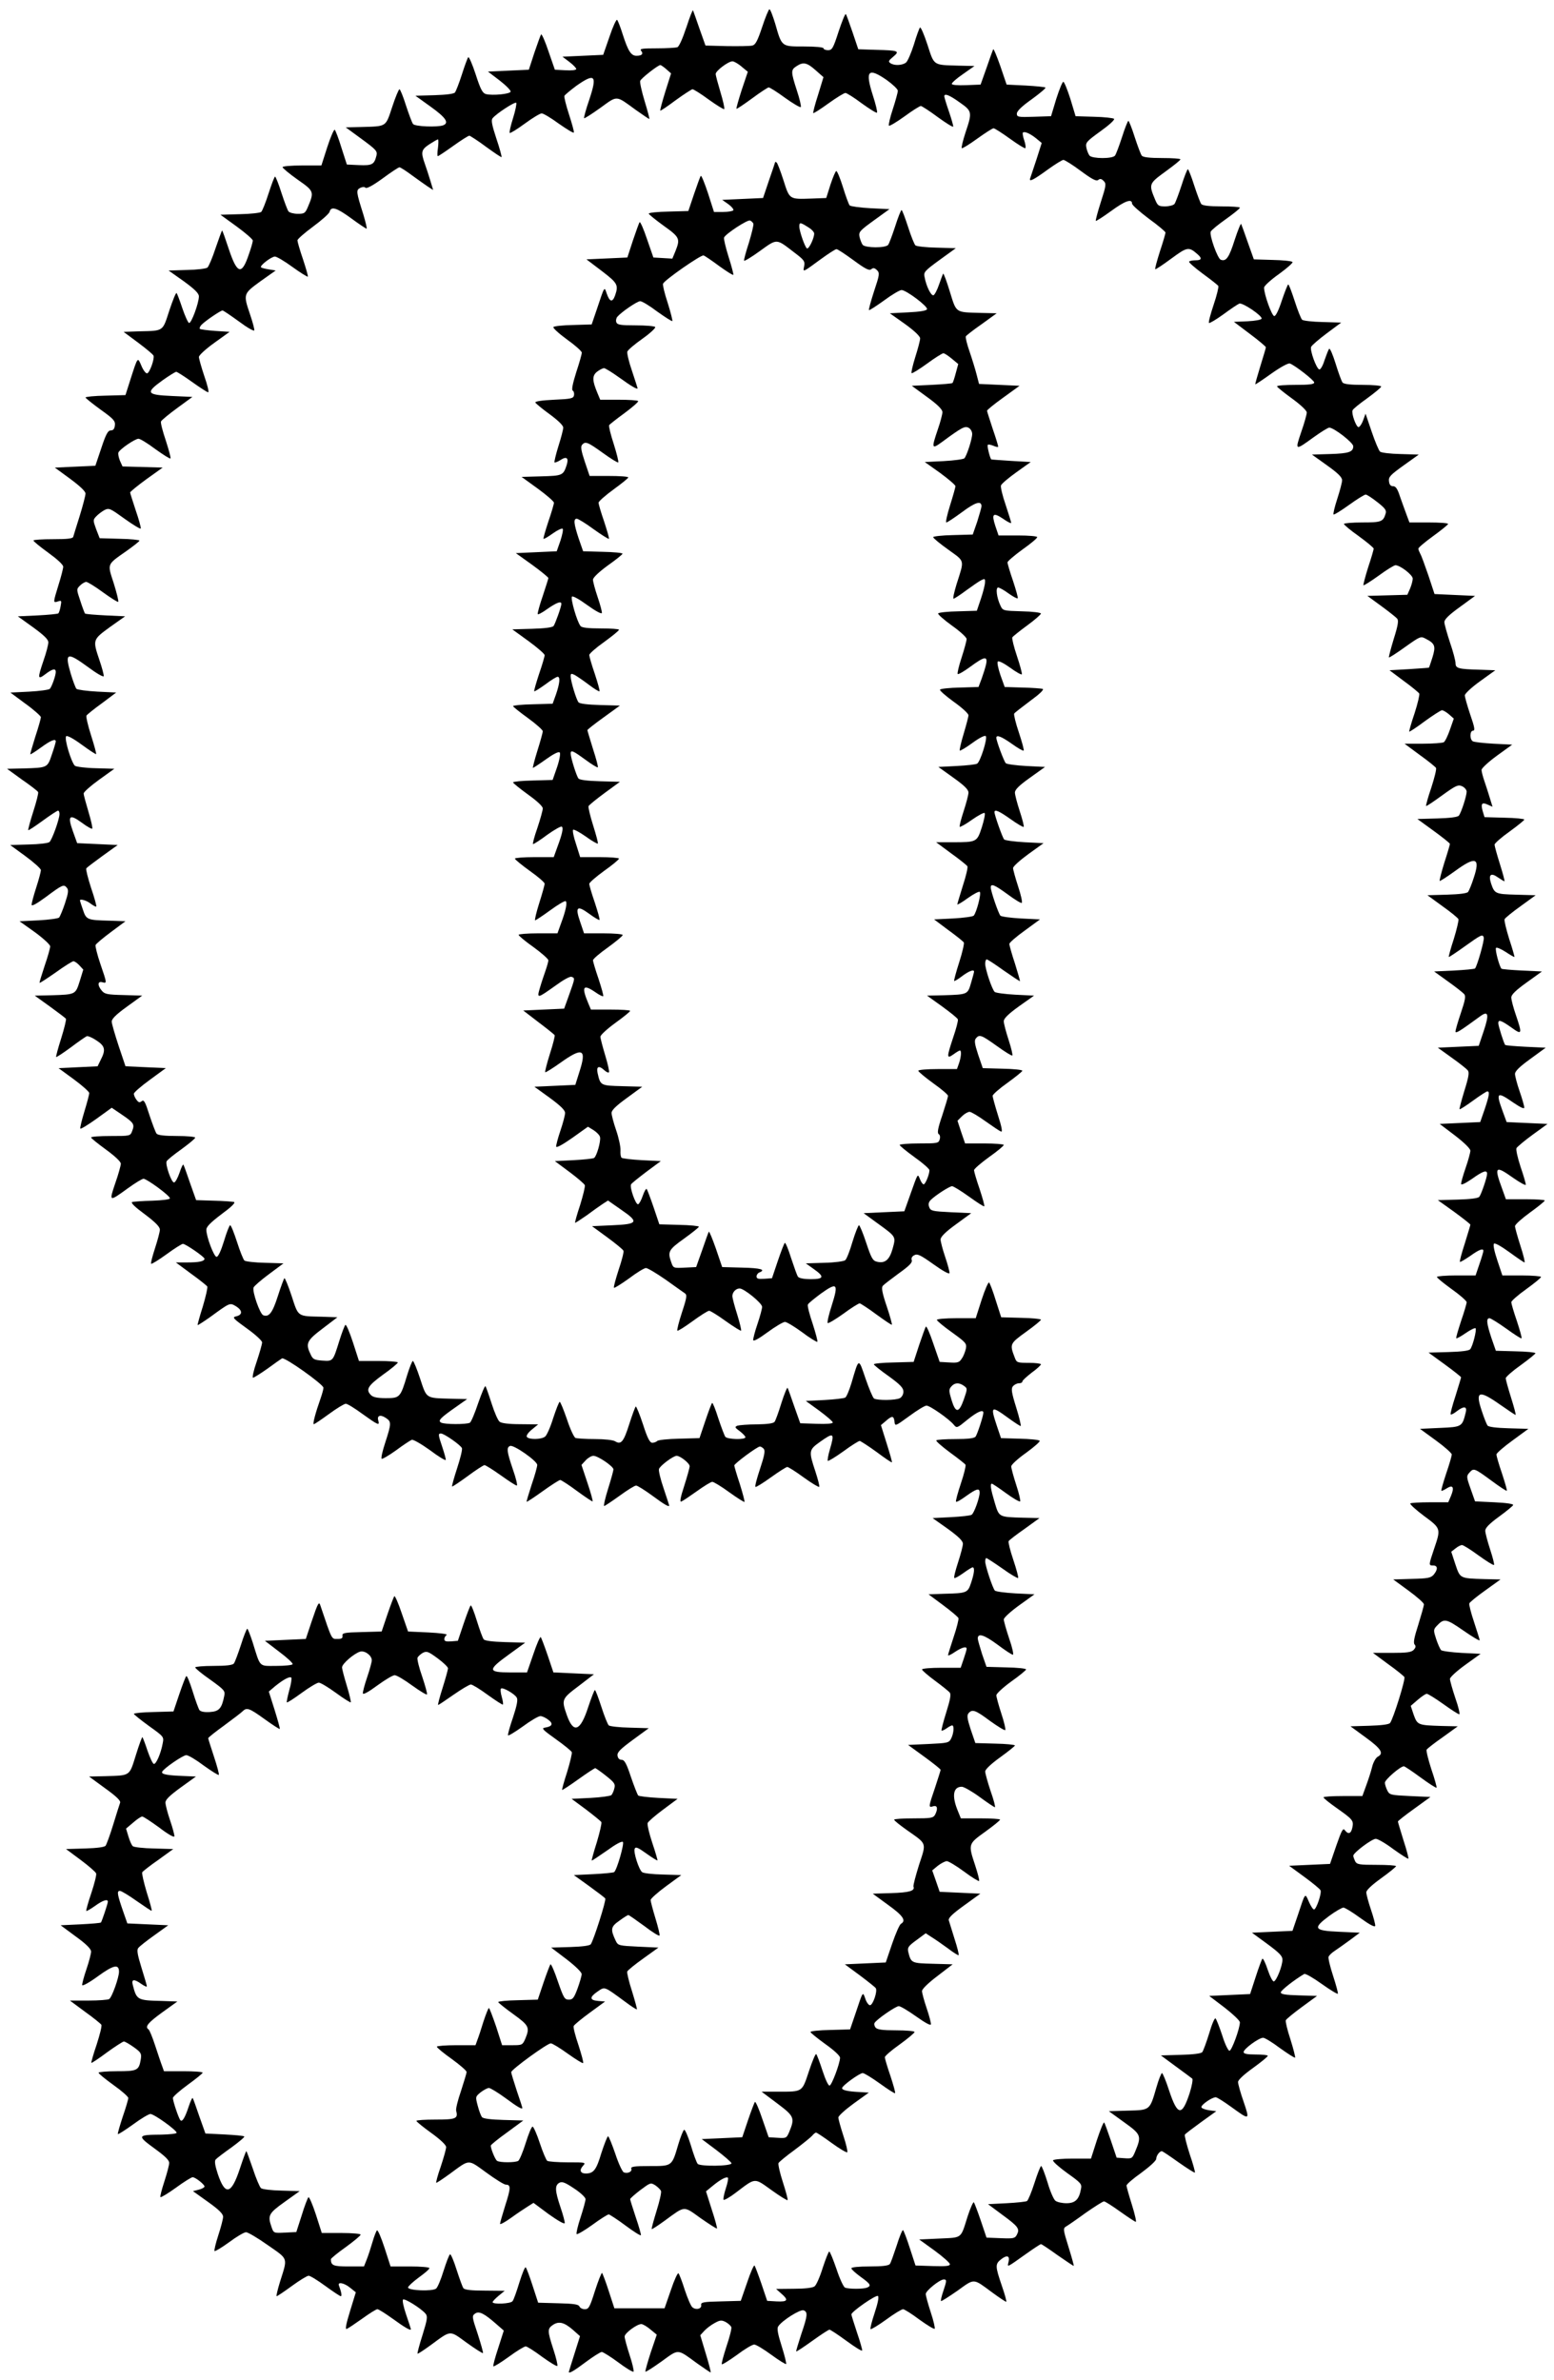 <?xml version="1.0" standalone="no"?>
<!DOCTYPE svg PUBLIC "-//W3C//DTD SVG 20010904//EN"
 "http://www.w3.org/TR/2001/REC-SVG-20010904/DTD/svg10.dtd">
<svg version="1.0" xmlns="http://www.w3.org/2000/svg"
 width="836pt" height="1280pt" viewBox="0 0 836 1280"
 preserveAspectRatio="xMidYMid meet">
<g transform="translate(0,1280) scale(0.1,-0.1)"
fill="#000000" stroke="none">
<path d="M3692 12652 c-19 -58 -39 -103 -48 -106 -9 -3 -59 -6 -111 -6 -79 0
-93 -2 -84 -13 14 -17 4 -27 -25 -27 -29 0 -45 25 -74 115 -12 39 -26 74 -30
78 -4 5 -23 -36 -41 -90 l-34 -98 -109 -5 -110 -5 37 -28 c20 -15 37 -33 37
-38 0 -6 -24 -9 -57 -7 l-58 3 -34 98 c-18 54 -36 95 -40 92 -3 -4 -19 -48
-36 -98 l-30 -92 -110 -5 -110 -5 63 -48 c35 -27 61 -54 59 -60 -4 -13 -97
-22 -133 -13 -18 5 -29 25 -55 106 -18 55 -36 96 -40 92 -4 -4 -19 -45 -34
-92 -15 -47 -32 -90 -37 -97 -6 -8 -47 -13 -111 -15 l-102 -3 82 -59 c81 -58
101 -87 67 -100 -30 -11 -151 -7 -162 7 -5 6 -22 51 -38 100 -15 48 -31 87
-35 87 -4 0 -22 -43 -39 -95 -36 -109 -29 -104 -162 -108 l-88 -2 86 -63 c79
-58 85 -65 79 -90 -12 -47 -23 -53 -94 -50 l-65 3 -29 90 c-15 50 -32 93 -36
97 -4 4 -22 -37 -40 -92 l-32 -100 -105 0 c-57 0 -104 -4 -104 -9 0 -5 36 -35
81 -67 89 -62 90 -65 55 -148 -14 -33 -19 -36 -54 -36 -22 0 -44 6 -50 13 -5
6 -22 51 -38 100 -15 48 -31 87 -34 87 -4 0 -19 -41 -35 -90 -16 -50 -34 -95
-40 -100 -6 -5 -58 -11 -115 -12 l-104 -3 87 -63 c48 -35 87 -69 87 -76 0 -7
-9 -40 -21 -73 -38 -115 -63 -108 -108 27 -18 55 -34 100 -36 100 -2 0 -17
-42 -35 -94 -17 -52 -37 -99 -44 -105 -7 -6 -56 -12 -110 -13 l-99 -3 82 -58
c59 -43 81 -65 81 -81 0 -36 -41 -147 -53 -143 -6 2 -22 38 -36 79 -14 42 -28
79 -31 82 -4 3 -21 -40 -39 -94 -37 -114 -29 -109 -161 -112 l-85 -3 78 -58
c43 -32 80 -63 83 -70 6 -17 -20 -90 -34 -95 -7 -2 -21 16 -31 40 -21 49 -19
52 -59 -72 l-27 -85 -107 -3 c-60 -1 -108 -6 -108 -10 1 -4 37 -33 81 -65 70
-50 80 -61 77 -85 -2 -19 -9 -27 -22 -27 -15 0 -26 -19 -51 -95 l-32 -95 -109
-5 -109 -5 82 -60 c53 -39 82 -67 83 -79 0 -11 -14 -65 -31 -120 -18 -56 -33
-107 -35 -113 -2 -10 -33 -13 -109 -13 -58 0 -105 -3 -105 -7 0 -5 36 -34 80
-66 47 -34 80 -64 80 -75 0 -9 -11 -53 -25 -97 -30 -98 -30 -98 -4 -90 20 7
21 5 15 -26 -3 -18 -9 -35 -12 -38 -3 -3 -53 -8 -112 -11 l-106 -5 82 -59 c59
-43 82 -65 82 -81 0 -12 -11 -55 -25 -95 -34 -100 -33 -108 9 -76 38 29 56 33
56 12 0 -19 -21 -79 -32 -91 -5 -5 -55 -12 -111 -15 l-101 -5 81 -60 c46 -33
82 -66 83 -72 0 -7 -13 -54 -30 -105 -16 -51 -28 -93 -27 -95 2 -1 28 15 58
37 52 38 79 49 79 32 0 -4 -9 -36 -21 -70 -24 -72 -23 -71 -153 -75 l-88 -2
80 -58 c45 -31 84 -61 87 -67 3 -5 -9 -52 -26 -105 -17 -53 -29 -98 -27 -100
2 -2 37 21 78 51 41 30 78 54 82 54 5 0 8 -8 8 -18 0 -28 -40 -139 -54 -151
-7 -6 -57 -12 -112 -13 l-99 -3 82 -60 c45 -33 83 -67 83 -75 0 -8 -11 -50
-25 -93 -14 -43 -25 -85 -25 -93 0 -10 27 5 76 41 90 67 97 70 113 51 11 -12
9 -28 -9 -83 -12 -37 -27 -72 -32 -78 -5 -5 -55 -12 -111 -15 l-102 -5 83 -59
c45 -33 82 -67 82 -76 0 -9 -13 -56 -30 -105 -16 -49 -29 -90 -27 -91 2 -2 41
24 87 56 46 33 89 60 95 60 6 0 21 -10 32 -22 l21 -23 -19 -62 c-23 -72 -21
-72 -153 -76 l-89 -2 82 -59 c44 -32 83 -61 86 -66 2 -4 -9 -51 -26 -105 -17
-53 -29 -99 -27 -100 2 -2 37 21 78 51 41 31 80 58 87 61 6 2 30 -8 52 -23 46
-30 51 -50 23 -104 l-17 -35 -105 -5 -105 -5 82 -60 c45 -33 83 -67 83 -74 0
-8 -12 -53 -26 -99 -14 -46 -24 -87 -22 -92 2 -4 40 19 86 52 l83 60 56 -38
c63 -43 68 -51 54 -87 -10 -27 -11 -27 -116 -27 -58 0 -105 -3 -105 -8 0 -4
36 -33 80 -65 48 -35 80 -65 80 -76 0 -9 -13 -57 -30 -105 -34 -101 -34 -101
68 -27 39 28 76 51 84 51 18 0 142 -91 142 -105 1 -6 -39 -11 -94 -13 -52 -1
-101 -5 -109 -7 -9 -4 16 -28 68 -66 57 -43 81 -67 81 -83 0 -11 -12 -56 -26
-99 -14 -43 -24 -81 -21 -84 3 -3 40 20 83 51 42 31 82 56 88 56 14 0 116 -70
116 -80 0 -14 -30 -20 -93 -20 l-61 0 81 -60 c45 -32 84 -64 88 -69 3 -6 -8
-54 -24 -108 -17 -53 -29 -98 -28 -100 2 -1 30 17 63 40 114 83 109 81 144 61
35 -22 36 -46 0 -54 -22 -5 -17 -11 58 -65 45 -32 82 -66 82 -75 0 -9 -13 -55
-29 -103 -17 -48 -25 -87 -20 -87 5 0 40 22 77 48 37 27 72 52 79 56 15 8 223
-140 223 -158 0 -8 -7 -33 -15 -56 -28 -79 -44 -140 -37 -140 4 0 41 25 82 55
41 30 82 55 90 55 9 0 49 -25 90 -55 82 -59 94 -65 85 -36 -8 27 10 35 40 15
31 -20 31 -29 -2 -131 -15 -45 -24 -85 -20 -89 3 -3 38 17 77 45 39 29 77 54
85 57 7 3 51 -22 97 -55 45 -34 84 -58 86 -53 1 4 -7 34 -18 67 -23 68 -24 75
-8 75 17 0 106 -62 113 -79 3 -8 -9 -56 -26 -108 -17 -52 -29 -96 -27 -98 2
-2 39 23 83 55 44 33 85 59 91 60 6 0 46 -25 88 -55 42 -30 80 -55 86 -55 5 0
-4 39 -21 87 -33 97 -35 118 -15 126 19 8 146 -81 146 -102 0 -10 -13 -57 -30
-106 -16 -49 -28 -90 -27 -92 2 -2 41 24 87 57 46 33 88 60 94 60 6 -1 47 -27
91 -60 44 -32 81 -57 83 -55 2 2 -10 47 -28 100 l-32 96 23 25 c12 13 31 24
41 24 25 0 108 -57 108 -73 0 -7 -13 -54 -29 -105 -16 -51 -25 -92 -21 -92 4
0 41 25 83 55 41 30 81 55 89 55 7 0 47 -25 88 -55 66 -49 90 -62 90 -52 0 2
-14 43 -30 92 -17 49 -28 96 -25 104 6 18 77 71 95 71 19 0 70 -40 70 -56 0
-8 -13 -55 -29 -105 -21 -64 -25 -89 -16 -85 8 3 45 28 83 55 39 28 76 51 84
51 7 0 49 -25 91 -56 43 -31 80 -54 82 -52 2 2 -9 45 -25 96 -17 51 -30 96
-30 100 0 10 124 102 138 102 5 0 15 -6 21 -13 8 -10 3 -37 -20 -106 -17 -51
-29 -95 -25 -98 3 -3 40 20 83 51 43 31 83 56 88 56 6 0 46 -25 88 -56 43 -31
81 -54 84 -51 3 3 -7 41 -21 84 -36 108 -35 115 24 157 76 54 81 51 54 -41 -9
-30 -13 -57 -11 -60 3 -3 41 20 84 51 42 31 82 56 88 56 5 -1 46 -27 90 -59
44 -33 81 -58 83 -56 2 2 -11 47 -28 101 l-31 99 26 22 c34 30 43 29 47 -3 3
-26 3 -26 80 30 42 31 83 56 92 56 19 0 123 -73 147 -103 16 -19 17 -19 73 27
53 43 86 57 86 38 0 -18 -33 -118 -42 -129 -7 -9 -42 -13 -108 -13 -53 0 -100
-3 -103 -7 -4 -3 29 -32 72 -64 44 -32 82 -62 85 -67 3 -5 -8 -51 -25 -101
-17 -51 -29 -95 -26 -98 4 -3 28 11 55 31 56 40 72 44 72 18 0 -28 -30 -111
-43 -119 -7 -5 -56 -10 -111 -13 l-99 -5 82 -58 c58 -42 81 -65 81 -80 0 -12
-12 -57 -26 -100 -14 -43 -24 -81 -20 -84 3 -3 24 9 48 26 23 17 46 31 50 31
13 0 9 -32 -8 -83 -18 -54 -22 -56 -144 -59 l-85 -3 78 -58 c43 -32 80 -63 83
-70 2 -7 -9 -52 -26 -102 -16 -49 -30 -93 -30 -97 0 -5 17 3 37 17 38 25 63
32 63 17 0 -5 -7 -29 -16 -55 l-16 -47 -104 0 c-57 0 -104 -4 -104 -9 0 -5 31
-32 69 -60 38 -28 74 -57 80 -64 8 -10 3 -38 -19 -108 -16 -51 -27 -95 -25
-97 2 -2 14 3 27 12 12 9 26 16 30 16 12 0 9 -42 -5 -70 -12 -24 -18 -25 -122
-30 l-110 -5 88 -64 c48 -35 87 -66 87 -70 0 -4 -14 -47 -30 -96 -36 -105 -36
-108 -10 -100 23 7 27 -13 10 -46 -10 -17 -22 -19 -115 -19 -58 0 -105 -3
-105 -7 0 -5 32 -30 70 -57 108 -76 104 -64 64 -186 -18 -58 -32 -110 -30
-117 9 -23 -22 -32 -120 -35 l-99 -3 82 -60 c81 -58 99 -85 70 -102 -8 -4 -29
-53 -48 -108 l-34 -100 -110 -5 -110 -5 80 -59 c44 -33 83 -64 86 -69 11 -15
-15 -92 -31 -92 -7 0 -19 16 -25 35 -14 40 -12 43 -53 -80 l-29 -85 -106 -3
c-59 -1 -107 -6 -107 -11 0 -4 36 -33 80 -65 48 -34 80 -64 79 -74 -1 -31 -44
-146 -56 -149 -6 -3 -22 30 -38 79 -15 46 -30 86 -34 90 -4 4 -21 -37 -39 -91
-38 -114 -32 -111 -166 -111 l-89 0 84 -63 c92 -69 96 -78 64 -155 -14 -32
-16 -33 -62 -30 l-48 3 -34 98 c-18 54 -36 95 -40 92 -3 -4 -20 -48 -37 -98
l-31 -92 -109 -5 -109 -5 80 -60 c43 -33 79 -64 80 -70 0 -16 -170 -18 -182
-3 -6 7 -23 53 -37 101 -15 48 -31 85 -36 82 -5 -3 -19 -38 -31 -78 -35 -119
-32 -117 -154 -117 -84 0 -103 -3 -99 -14 6 -16 -19 -28 -40 -20 -8 3 -29 48
-46 100 -18 52 -35 94 -39 94 -4 0 -20 -41 -36 -90 -27 -91 -42 -110 -84 -110
-29 0 -36 18 -15 41 17 19 15 19 -82 19 -54 0 -104 4 -110 8 -6 4 -24 47 -40
95 -16 49 -34 89 -39 89 -6 0 -22 -40 -37 -88 -15 -48 -33 -91 -40 -96 -16
-10 -99 -10 -114 0 -10 6 -34 65 -34 82 0 4 39 36 88 71 l87 64 -107 3 c-68 2
-109 7 -115 15 -6 7 -16 34 -23 61 -13 49 -13 49 16 73 16 12 36 23 44 23 8 0
49 -25 90 -55 66 -49 90 -62 90 -52 0 2 -13 43 -30 92 -16 49 -30 94 -30 100
0 14 194 155 213 155 8 0 49 -25 92 -56 42 -30 79 -53 82 -50 3 3 -9 46 -25
96 -17 50 -29 96 -26 103 3 7 42 39 87 72 l82 60 -37 3 c-47 4 -48 20 -3 51
40 27 33 29 149 -56 32 -24 60 -42 62 -40 2 1 -10 45 -26 97 -17 52 -28 100
-26 106 3 7 41 38 86 70 l82 59 -108 5 c-104 5 -109 6 -121 30 -30 63 -28 77
18 109 23 17 45 31 49 31 4 0 42 -27 86 -59 43 -33 80 -56 82 -51 2 5 -8 46
-22 92 -14 46 -26 91 -26 99 0 7 38 41 83 74 l82 60 -99 3 c-55 1 -106 7 -112
13 -18 15 -47 107 -40 125 5 13 17 8 63 -25 31 -22 58 -39 60 -37 1 1 -11 44
-28 94 -17 51 -28 99 -25 107 3 8 40 40 83 72 l78 58 -102 5 c-56 3 -105 9
-110 13 -4 5 -22 50 -39 100 -24 73 -35 92 -50 92 -12 0 -20 8 -22 22 -3 18
14 35 82 85 l86 63 -102 3 c-56 1 -107 7 -113 12 -6 5 -24 50 -40 100 -16 49
-31 90 -35 90 -3 0 -19 -41 -36 -92 -42 -130 -79 -144 -115 -42 -29 83 -28 87
64 156 l82 63 -109 5 -109 5 -31 92 c-17 50 -34 94 -37 98 -4 3 -22 -38 -40
-92 l-34 -98 -90 0 c-122 0 -123 13 -8 96 l88 64 -107 3 c-68 2 -110 7 -116
15 -6 7 -22 52 -37 100 -15 49 -30 86 -33 82 -4 -3 -21 -48 -38 -98 l-31 -92
-36 -3 c-28 -2 -37 1 -37 12 0 8 6 18 13 23 6 4 -36 10 -98 13 l-110 5 -34 98
c-18 54 -36 95 -40 92 -3 -4 -20 -48 -37 -98 l-31 -92 -107 -3 c-94 -2 -106
-5 -104 -20 2 -13 -4 -17 -27 -17 -32 0 -28 -9 -91 178 -8 26 -13 19 -48 -85
l-31 -93 -110 -5 -110 -5 77 -59 c43 -32 75 -62 72 -67 -3 -5 -43 -9 -88 -9
-95 0 -84 -11 -127 127 -13 40 -26 73 -29 73 -3 0 -19 -39 -34 -87 -16 -49
-33 -94 -38 -100 -7 -9 -42 -13 -109 -13 -55 0 -99 -4 -99 -8 0 -5 36 -35 81
-66 76 -55 81 -60 75 -88 -13 -67 -28 -83 -77 -86 -29 -2 -49 2 -56 10 -5 7
-22 53 -37 102 -15 48 -30 85 -34 81 -4 -3 -21 -48 -38 -98 l-31 -92 -106 -3
c-59 -1 -107 -6 -107 -10 1 -4 37 -33 81 -65 81 -58 81 -58 74 -94 -10 -55
-36 -114 -48 -110 -6 2 -21 34 -34 72 -12 37 -25 70 -27 72 -2 2 -18 -41 -35
-96 -36 -115 -28 -110 -164 -114 l-88 -2 86 -63 c60 -43 85 -67 81 -78 -3 -8
-20 -61 -37 -117 -17 -56 -36 -107 -41 -114 -6 -8 -47 -13 -111 -15 l-102 -3
78 -58 c43 -32 81 -65 84 -73 3 -7 -9 -55 -26 -106 -17 -50 -29 -93 -27 -96 2
-2 23 10 47 27 41 30 69 39 69 23 0 -11 -32 -105 -37 -112 -3 -3 -52 -7 -111
-10 l-106 -5 81 -60 c57 -41 82 -67 83 -81 0 -11 -11 -54 -25 -95 -14 -41 -24
-79 -23 -86 2 -6 40 15 85 48 84 61 113 67 113 24 0 -31 -38 -138 -53 -147 -6
-4 -57 -8 -112 -8 l-99 0 81 -60 c45 -32 84 -64 88 -70 4 -6 -8 -53 -25 -106
-18 -52 -30 -97 -29 -99 2 -2 40 23 84 56 44 32 85 58 91 59 6 0 30 -14 54
-31 39 -28 42 -34 37 -66 -10 -59 -19 -63 -128 -63 -55 0 -99 -4 -99 -8 0 -5
36 -34 80 -66 44 -31 80 -63 80 -70 0 -7 -13 -52 -30 -101 -16 -49 -28 -90
-26 -93 3 -2 39 21 82 52 42 31 84 56 93 56 20 0 141 -87 141 -101 0 -5 -37
-9 -82 -10 -130 -1 -132 -5 -39 -73 58 -42 81 -64 81 -79 0 -12 -12 -57 -26
-100 -14 -43 -24 -81 -21 -84 3 -3 41 20 84 51 42 31 83 56 89 56 15 0 64 -39
64 -50 0 -5 -14 -13 -31 -17 l-31 -8 81 -58 c59 -42 81 -64 81 -80 0 -12 -12
-57 -26 -100 -14 -43 -23 -81 -20 -84 3 -3 38 18 78 47 40 30 81 54 91 54 9 1
62 -30 117 -69 113 -79 108 -64 66 -198 -13 -42 -21 -77 -18 -77 4 0 41 25 82
55 41 30 82 55 90 55 9 0 49 -25 90 -55 41 -30 79 -55 83 -55 7 0 4 20 -10 58
-8 21 30 13 61 -13 l30 -24 -31 -101 c-22 -71 -27 -100 -18 -96 8 3 45 28 83
55 39 28 75 51 82 51 7 0 43 -23 82 -51 66 -48 98 -66 98 -57 0 3 -11 38 -25
78 -14 41 -22 77 -17 82 8 8 98 -48 121 -76 12 -14 10 -30 -16 -114 -17 -53
-29 -99 -27 -101 2 -2 34 19 71 46 112 82 99 81 193 13 46 -33 85 -58 88 -56
2 3 -11 49 -28 102 -31 92 -32 98 -15 110 21 16 49 2 115 -56 l40 -35 -30 -94
c-17 -51 -29 -96 -26 -98 3 -3 40 20 83 51 42 31 83 56 91 56 7 0 47 -25 88
-56 42 -30 79 -53 82 -49 3 3 -6 43 -21 88 -33 102 -33 112 -2 133 32 21 61
13 108 -28 l37 -33 -30 -95 c-16 -51 -30 -95 -30 -97 0 -11 26 4 90 52 40 30
80 55 87 55 7 0 47 -25 89 -56 41 -31 78 -53 82 -50 3 4 -6 44 -21 89 -15 46
-27 91 -27 100 0 18 66 67 90 67 8 0 30 -13 49 -29 l34 -28 -33 -97 c-17 -53
-30 -99 -28 -102 3 -2 42 23 88 56 94 68 81 68 191 -12 37 -26 69 -48 72 -48
2 0 -9 45 -26 100 l-30 100 22 24 c12 13 37 32 56 42 29 16 37 16 59 5 14 -8
27 -20 30 -27 3 -7 -9 -54 -26 -104 -16 -50 -28 -93 -25 -96 3 -3 39 20 81 50
41 31 83 56 93 56 10 0 51 -25 92 -55 41 -30 77 -52 80 -50 2 3 -8 46 -24 96
-21 66 -26 95 -19 106 19 31 119 94 137 87 23 -9 22 -27 -13 -129 -16 -49 -28
-90 -27 -92 2 -2 41 24 87 57 46 33 87 60 92 60 5 0 46 -27 91 -60 45 -33 83
-57 85 -52 1 4 -11 48 -28 97 -16 49 -30 92 -30 97 0 15 134 108 143 99 6 -6
-1 -40 -18 -91 -15 -45 -25 -84 -22 -87 3 -3 41 20 84 51 42 31 83 56 91 56 7
0 47 -25 88 -56 42 -30 79 -53 82 -49 3 3 -6 43 -21 88 -15 46 -27 90 -27 99
0 17 75 78 97 78 17 0 16 -7 -3 -64 -9 -26 -14 -49 -12 -52 3 -2 42 23 88 55
95 68 82 69 189 -10 37 -27 70 -49 74 -49 3 0 -7 39 -24 87 -36 106 -36 116
-3 142 32 25 48 18 39 -16 -7 -29 -10 -30 94 44 41 29 77 53 81 53 4 0 44 -27
90 -60 46 -32 85 -58 86 -57 2 1 -11 47 -28 102 -29 93 -30 100 -13 110 9 5
57 38 105 73 49 34 93 62 99 62 6 0 45 -25 87 -55 42 -30 80 -55 84 -55 4 0
-5 41 -21 92 -16 51 -29 97 -29 103 0 7 36 38 80 69 46 34 80 65 80 75 0 17
18 41 30 41 4 0 44 -27 90 -60 46 -32 86 -58 88 -55 2 2 -10 47 -28 99 -17 53
-29 100 -26 105 3 5 43 35 87 67 l82 59 -38 5 c-21 3 -40 10 -42 16 -4 12 56
54 77 54 7 0 43 -23 82 -51 102 -74 102 -74 68 27 -17 48 -30 96 -30 106 0 11
31 40 80 75 44 32 80 61 80 66 0 4 -29 7 -65 7 -47 0 -65 4 -65 13 0 17 82 77
105 77 9 0 50 -25 91 -56 42 -30 78 -53 81 -51 2 3 -9 47 -25 98 -17 51 -28
98 -25 103 2 6 41 38 86 71 l82 60 -97 3 c-73 2 -98 6 -98 16 0 11 76 70 126
99 6 4 49 -21 95 -54 46 -33 85 -56 86 -52 2 4 -10 48 -26 97 -16 49 -27 95
-24 102 3 7 17 21 31 30 15 10 52 36 82 58 l55 41 -110 5 c-138 6 -145 18 -55
85 34 25 69 45 77 45 8 0 49 -25 91 -56 50 -36 78 -51 80 -42 1 7 -9 46 -23
87 -14 41 -25 83 -25 93 0 12 30 40 80 76 43 31 79 60 80 65 0 4 -47 7 -105 7
-93 0 -105 2 -115 19 -5 11 -10 24 -10 30 0 16 100 91 121 91 11 0 54 -25 95
-56 42 -30 78 -53 80 -51 3 2 -9 47 -26 99 -16 52 -30 98 -30 101 0 3 39 34
88 69 l87 63 -110 5 c-104 5 -110 6 -122 30 -7 14 -13 33 -13 42 0 16 83 88
102 88 5 0 45 -27 90 -60 45 -33 84 -58 86 -55 2 2 -10 47 -28 99 -17 53 -29
100 -25 106 3 5 42 36 87 67 l80 58 -88 2 c-126 4 -129 5 -149 60 l-16 48 37
32 c21 18 43 33 49 33 7 0 47 -25 89 -55 42 -30 80 -55 86 -55 5 0 -4 39 -21
87 -16 48 -29 94 -29 103 0 9 37 43 83 76 l82 59 -102 5 c-56 3 -106 10 -111
15 -5 6 -17 32 -26 59 -15 46 -15 51 1 69 41 44 50 43 144 -22 49 -34 89 -58
89 -53 0 4 -14 48 -30 97 -17 50 -28 95 -26 101 3 7 41 38 86 70 l82 59 -88 2
c-132 4 -129 3 -155 80 l-22 67 23 18 c12 10 28 18 35 18 7 0 47 -25 89 -56
43 -31 80 -54 83 -51 3 3 -7 41 -21 84 -14 43 -26 88 -26 100 0 15 21 37 73
75 40 29 75 58 77 63 3 6 -35 12 -100 15 l-105 5 -24 68 c-23 65 -23 68 -5 88
22 24 25 23 119 -46 42 -31 78 -55 81 -53 2 3 -10 44 -26 93 -17 49 -30 95
-30 102 0 7 39 41 86 75 l86 63 -105 3 c-68 2 -109 7 -115 15 -5 7 -19 42 -31
79 -36 107 -16 114 99 33 43 -30 80 -55 83 -55 3 0 -8 41 -24 92 -16 51 -29
98 -29 105 0 7 36 39 80 70 44 32 80 61 80 65 0 4 -48 9 -107 10 l-106 3 -24
69 c-26 79 -29 106 -10 106 6 0 47 -25 90 -56 43 -31 80 -55 82 -52 3 2 -9 44
-25 93 -17 49 -30 94 -30 101 0 7 36 39 80 70 44 32 80 61 80 66 0 4 -47 8
-104 8 l-104 0 -27 81 c-16 48 -24 84 -18 90 5 5 39 -14 83 -46 41 -30 78 -55
81 -55 4 0 -6 41 -22 90 -16 50 -29 97 -29 105 0 9 36 41 80 73 43 31 79 60
80 65 0 4 -47 7 -104 7 l-105 0 -19 53 c-46 124 -39 131 58 62 36 -25 66 -42
68 -37 1 4 -11 47 -28 96 -16 49 -26 94 -22 101 4 7 43 40 87 72 l80 58 -110
5 -110 5 -22 60 c-37 101 -30 106 59 44 37 -25 58 -35 58 -26 0 7 -11 47 -25
87 -14 40 -25 83 -25 94 0 15 26 40 83 81 l82 60 -107 5 c-58 3 -108 7 -111
10 -7 8 -37 103 -37 117 0 21 16 15 70 -23 58 -42 60 -37 25 66 -14 40 -25 83
-25 95 0 15 23 38 83 81 l82 59 -107 5 c-58 3 -108 7 -111 10 -12 14 -36 105
-29 112 4 4 27 -6 52 -22 24 -16 45 -28 47 -27 1 2 -11 45 -28 96 -16 52 -28
100 -25 107 2 6 41 38 86 70 l81 59 -105 3 c-112 3 -116 5 -135 61 -15 47 -1
59 37 32 17 -11 32 -21 35 -21 3 0 -8 41 -24 92 -16 51 -29 98 -29 105 0 7 36
39 80 70 44 32 80 61 80 65 0 4 -48 9 -107 10 l-107 3 -10 33 c-11 40 -4 49
28 34 l25 -11 -15 49 c-8 26 -21 67 -29 90 -8 23 -15 50 -15 59 0 9 37 43 82
76 l83 60 -100 5 c-55 3 -106 9 -112 13 -18 11 -16 57 1 57 12 0 9 18 -15 87
-16 48 -29 94 -29 103 0 9 36 43 82 76 l82 59 -84 3 c-114 3 -130 7 -130 35 0
13 -13 63 -30 112 -16 49 -30 98 -30 109 0 15 26 40 83 81 l82 60 -109 5 -109
5 -33 100 c-19 55 -38 108 -44 117 -5 10 -10 22 -10 27 0 6 36 36 80 68 44 32
80 61 80 65 0 5 -47 8 -104 8 l-104 0 -16 43 c-9 23 -24 67 -35 97 -13 41 -23
55 -37 55 -13 0 -20 8 -22 27 -3 23 8 34 79 85 l81 58 -98 3 c-54 1 -103 7
-110 13 -7 6 -27 54 -45 107 l-33 97 -14 -38 c-8 -21 -20 -36 -25 -34 -13 4
-38 74 -31 90 2 7 38 36 79 65 41 30 75 58 75 63 0 5 -44 9 -99 9 -67 0 -102
4 -109 13 -5 6 -22 52 -37 101 -15 48 -30 84 -35 80 -4 -5 -15 -33 -25 -62 -9
-30 -22 -51 -28 -49 -16 5 -51 103 -44 121 3 8 41 41 84 73 l78 58 -99 3 c-55
1 -105 7 -111 12 -6 5 -24 50 -40 100 -16 49 -31 90 -35 90 -3 0 -18 -38 -34
-85 -17 -53 -33 -85 -41 -85 -13 0 -55 116 -55 153 0 9 36 42 80 73 44 32 77
61 73 65 -5 5 -53 10 -108 11 l-100 3 -32 90 c-17 50 -34 95 -36 100 -2 6 -18
-33 -35 -85 -30 -95 -46 -118 -75 -107 -17 6 -62 131 -54 151 3 8 40 38 81 67
42 30 76 57 76 62 0 4 -44 7 -99 7 -67 0 -102 4 -109 13 -5 6 -22 51 -38 100
-15 48 -31 87 -34 87 -3 0 -19 -39 -34 -87 -16 -49 -33 -94 -38 -100 -6 -7
-28 -13 -50 -13 -35 0 -40 3 -54 36 -35 84 -34 86 55 151 44 32 81 61 81 66 0
4 -44 7 -99 7 -67 0 -102 4 -109 13 -5 6 -22 51 -38 100 -15 48 -31 87 -34 87
-3 0 -19 -39 -34 -87 -16 -49 -33 -94 -38 -100 -14 -18 -122 -17 -137 0 -6 8
-14 27 -17 43 -5 27 0 33 76 88 45 32 78 62 73 67 -4 4 -53 10 -108 11 l-99 3
-28 93 c-16 50 -33 92 -38 92 -5 0 -22 -42 -38 -92 l-28 -93 -92 -3 c-86 -3
-92 -1 -92 17 0 13 26 39 80 77 44 32 77 60 74 63 -3 3 -51 8 -107 11 l-102 5
-34 100 c-19 54 -36 95 -38 90 -3 -6 -19 -50 -36 -100 l-32 -90 -77 -3 c-48
-2 -78 1 -78 7 0 6 27 30 61 53 l61 43 -89 2 c-135 4 -127 -1 -164 113 -18 55
-36 96 -40 92 -4 -4 -19 -45 -33 -92 -15 -47 -34 -91 -43 -97 -20 -15 -62 -17
-83 -3 -13 9 -10 14 15 35 37 31 29 34 -94 37 l-94 3 -31 92 c-17 50 -33 94
-36 97 -4 3 -21 -40 -39 -94 -29 -90 -35 -100 -57 -100 -13 0 -24 5 -24 10 0
6 -42 10 -105 10 -122 0 -119 -3 -155 123 -13 42 -26 77 -31 77 -4 0 -22 -43
-39 -95 -25 -75 -36 -96 -53 -100 -12 -3 -74 -4 -137 -3 l-115 3 -32 90 c-17
50 -33 94 -35 99 -2 5 -18 -36 -36 -92z m297 -210 l34 -28 -33 -98 c-17 -53
-30 -99 -28 -101 2 -2 39 23 83 55 44 33 85 59 90 60 6 0 46 -25 88 -56 43
-31 81 -53 85 -50 3 4 -6 44 -21 89 -33 102 -33 111 -2 131 36 24 56 20 103
-22 l42 -37 -29 -95 c-17 -52 -28 -96 -26 -98 2 -3 39 21 82 52 43 31 84 56
91 56 7 0 47 -25 88 -56 42 -30 78 -53 82 -50 3 4 -7 46 -23 95 -42 132 -25
150 76 80 32 -23 59 -49 59 -57 0 -9 -12 -53 -27 -99 -15 -45 -24 -85 -21 -89
4 -3 41 19 84 50 42 31 82 56 88 56 6 -1 47 -27 91 -60 44 -32 81 -55 83 -51
1 4 -9 40 -23 81 -14 40 -25 77 -25 82 0 18 29 6 83 -33 67 -47 68 -52 31
-162 -14 -43 -23 -81 -20 -84 3 -3 40 20 83 51 43 31 82 56 88 56 6 0 45 -25
88 -56 43 -31 80 -54 83 -51 3 3 1 22 -6 42 -7 20 -10 39 -7 42 9 8 40 -6 72
-32 l29 -24 -28 -88 c-16 -48 -31 -94 -34 -102 -8 -22 18 -9 96 48 39 28 76
51 83 51 8 -1 50 -27 94 -60 61 -45 83 -56 93 -48 10 8 17 7 29 -5 15 -15 14
-24 -15 -114 -17 -53 -29 -99 -27 -101 2 -2 38 21 81 52 76 56 114 69 114 41
0 -8 41 -44 90 -81 50 -36 90 -70 90 -75 0 -5 -13 -50 -30 -101 -16 -51 -28
-94 -25 -96 2 -2 40 23 86 57 87 64 94 65 142 23 25 -22 21 -32 -11 -32 -16 0
-32 -3 -35 -7 -4 -3 29 -32 72 -64 44 -32 82 -62 85 -67 3 -5 -8 -51 -25 -101
-17 -51 -29 -95 -25 -98 3 -3 38 18 77 46 39 29 78 55 86 58 17 7 125 -66 120
-81 -2 -6 -35 -12 -76 -14 l-73 -3 86 -65 c47 -35 86 -68 86 -72 0 -4 -14 -50
-30 -102 -16 -52 -28 -95 -27 -97 2 -1 41 25 87 58 48 34 90 57 99 54 29 -11
130 -90 131 -102 0 -10 -27 -13 -100 -13 -55 0 -100 -3 -100 -8 0 -4 36 -33
80 -65 48 -35 80 -65 80 -76 0 -9 -13 -57 -30 -105 -34 -101 -34 -101 68 -27
39 28 76 51 83 51 25 0 129 -81 129 -100 0 -31 -24 -39 -124 -42 l-98 -3 81
-58 c59 -42 81 -64 81 -80 0 -12 -12 -57 -26 -100 -14 -43 -23 -81 -20 -84 3
-3 40 20 83 51 43 31 83 56 90 56 6 0 34 -18 63 -41 42 -33 50 -44 44 -62 -13
-43 -23 -47 -125 -47 -55 0 -99 -4 -99 -8 0 -5 36 -35 80 -66 44 -32 80 -62
80 -67 0 -5 -13 -50 -30 -101 -16 -51 -27 -94 -25 -96 2 -2 39 21 82 52 42 31
83 56 90 56 25 0 93 -52 93 -72 0 -10 -6 -34 -14 -53 l-15 -34 -107 -3 -108
-3 74 -54 c41 -30 80 -61 86 -68 9 -10 5 -36 -18 -109 -16 -53 -28 -98 -26
-100 2 -2 41 23 87 56 80 57 84 59 110 45 51 -26 56 -40 37 -101 -9 -29 -18
-55 -19 -55 -1 -1 -49 -4 -107 -8 l-105 -6 76 -57 c43 -31 80 -62 84 -68 3 -6
-8 -53 -25 -106 -18 -52 -30 -97 -29 -99 2 -2 40 23 84 56 44 32 85 58 92 59
7 0 24 -10 38 -22 l26 -23 -21 -60 c-11 -32 -26 -63 -33 -67 -6 -4 -57 -8
-112 -8 l-99 0 81 -60 c45 -32 84 -64 88 -70 4 -6 -8 -53 -25 -106 -18 -52
-30 -97 -28 -99 2 -2 41 24 86 57 75 54 86 59 108 49 13 -6 24 -19 24 -29 0
-23 -29 -113 -42 -129 -7 -8 -48 -13 -116 -15 l-107 -3 88 -64 c48 -35 87 -66
87 -70 0 -4 -13 -49 -30 -101 -16 -52 -27 -96 -25 -98 2 -2 38 21 81 52 113
83 139 74 102 -36 -11 -35 -25 -68 -30 -75 -6 -8 -47 -13 -114 -15 l-105 -3
81 -59 c45 -32 83 -63 86 -70 2 -6 -9 -54 -25 -106 -17 -52 -29 -96 -27 -97 1
-2 40 24 86 57 88 63 96 67 102 48 5 -13 -36 -156 -47 -167 -4 -3 -55 -8 -113
-11 l-107 -5 75 -54 c41 -29 80 -60 87 -68 9 -11 5 -33 -18 -101 -16 -47 -29
-92 -29 -100 0 -13 25 3 133 82 44 32 49 11 19 -79 l-27 -80 -110 -5 -110 -5
75 -54 c41 -29 80 -60 86 -68 9 -10 5 -36 -18 -109 -16 -53 -28 -98 -26 -100
2 -2 35 19 72 46 38 28 73 50 77 50 14 0 11 -21 -14 -96 l-24 -69 -109 -5
-109 -5 83 -63 c48 -37 82 -70 82 -81 0 -9 -11 -51 -25 -91 -14 -40 -25 -80
-25 -87 0 -9 21 1 58 26 60 43 82 50 82 28 0 -19 -31 -110 -42 -124 -7 -8 -48
-13 -116 -15 l-107 -3 88 -63 c48 -35 87 -66 87 -69 0 -3 -14 -49 -30 -101
-17 -52 -29 -97 -26 -99 2 -2 26 12 54 31 48 35 72 44 72 28 0 -4 -9 -36 -21
-70 l-21 -62 -104 0 c-57 0 -104 -4 -104 -8 0 -5 36 -34 80 -66 44 -31 80 -63
80 -70 0 -7 -13 -52 -30 -101 -16 -49 -28 -90 -26 -93 3 -2 25 10 51 28 26 18
49 29 53 26 7 -8 -15 -96 -29 -113 -7 -8 -47 -13 -117 -15 l-107 -3 88 -64
c48 -35 87 -66 87 -69 0 -3 -14 -48 -30 -100 -17 -52 -29 -97 -26 -99 3 -3 17
4 32 16 39 30 58 28 49 -6 -19 -77 -20 -78 -138 -83 l-108 -5 85 -62 c47 -34
86 -69 86 -76 0 -7 -13 -53 -30 -102 -16 -49 -28 -90 -26 -93 2 -2 15 4 29 13
33 21 42 6 23 -40 l-15 -35 -99 0 c-54 0 -102 -3 -105 -6 -4 -4 29 -34 73 -67
92 -68 92 -68 55 -177 -30 -89 -30 -90 -5 -90 25 0 26 -21 3 -49 -16 -18 -31
-21 -118 -23 l-100 -3 82 -60 c45 -33 83 -66 83 -74 0 -8 -14 -57 -30 -109
-22 -68 -28 -98 -20 -107 8 -9 6 -17 -5 -29 -13 -13 -38 -16 -118 -16 l-101 0
81 -60 c45 -32 84 -64 88 -70 7 -11 -60 -226 -77 -247 -6 -8 -47 -13 -111 -15
l-102 -3 82 -60 c84 -61 99 -86 64 -104 -10 -6 -24 -30 -30 -56 -6 -25 -21
-70 -32 -100 l-20 -55 -105 0 c-57 0 -104 -3 -104 -7 0 -5 32 -30 70 -57 88
-62 93 -68 85 -106 -7 -33 -22 -38 -40 -14 -10 14 -17 1 -46 -82 l-34 -99
-110 -5 -110 -5 82 -60 c45 -33 84 -65 87 -72 7 -16 -23 -103 -35 -103 -6 0
-18 19 -28 42 -21 48 -18 52 -59 -72 l-29 -85 -109 -5 -109 -5 82 -60 c65 -48
82 -65 82 -85 0 -33 -31 -112 -46 -117 -6 -2 -20 24 -33 62 -12 37 -25 63 -29
60 -3 -3 -20 -48 -36 -98 l-30 -92 -110 -5 -110 -5 83 -63 c45 -35 82 -70 82
-79 0 -33 -44 -153 -56 -153 -7 0 -25 37 -39 83 -15 45 -31 86 -36 91 -4 5
-20 -31 -34 -80 -15 -49 -32 -94 -37 -101 -6 -8 -48 -13 -116 -15 l-107 -3 80
-59 c44 -32 84 -62 89 -66 4 -5 -2 -39 -14 -77 -41 -126 -65 -124 -110 11 -17
53 -35 96 -39 96 -4 0 -18 -35 -30 -77 -36 -124 -33 -122 -154 -125 l-102 -3
83 -60 c92 -66 94 -73 58 -159 -15 -35 -17 -37 -57 -34 l-42 3 -31 92 c-17 50
-33 94 -36 97 -4 3 -21 -40 -39 -94 l-32 -100 -99 0 c-54 0 -101 -4 -105 -9
-3 -6 31 -36 75 -68 76 -54 81 -60 75 -87 -10 -56 -31 -76 -78 -76 -24 0 -50
6 -59 13 -9 6 -29 51 -43 100 -15 48 -30 87 -34 87 -4 0 -20 -41 -36 -91 -16
-50 -34 -93 -40 -97 -5 -4 -55 -9 -110 -12 l-100 -5 78 -58 c86 -63 94 -75 77
-107 -10 -19 -18 -21 -87 -18 l-76 3 -31 92 c-17 50 -34 94 -37 98 -4 3 -19
-31 -34 -77 -38 -121 -27 -112 -151 -118 l-109 -5 83 -60 c45 -33 82 -66 82
-73 0 -10 -22 -12 -92 -10 l-93 3 -30 92 c-16 50 -33 95 -37 98 -3 4 -19 -33
-34 -82 -16 -48 -32 -94 -37 -100 -7 -9 -41 -13 -108 -13 -60 0 -99 -4 -99
-10 0 -6 23 -26 50 -46 53 -38 59 -48 34 -58 -20 -8 -98 -8 -118 0 -8 3 -29
48 -46 100 -18 52 -35 94 -39 94 -4 0 -19 -39 -35 -87 -15 -49 -35 -94 -44
-100 -10 -8 -51 -13 -111 -13 l-96 -1 27 -24 c42 -36 36 -46 -24 -43 l-51 3
-31 92 c-17 50 -34 94 -37 98 -4 3 -22 -38 -40 -92 l-34 -98 -108 -3 c-94 -2
-107 -5 -105 -19 4 -21 -27 -29 -47 -13 -8 6 -26 48 -41 93 -14 45 -30 86 -34
90 -4 5 -23 -36 -41 -90 l-34 -98 -135 0 -135 0 -30 92 c-16 50 -33 94 -36 98
-3 3 -20 -40 -38 -95 -28 -89 -34 -100 -55 -100 -13 0 -26 7 -29 15 -5 11 -30
15 -114 17 l-108 3 -30 92 c-16 50 -33 95 -37 98 -4 4 -19 -33 -34 -81 -15
-49 -31 -95 -37 -101 -10 -14 -107 -18 -107 -5 0 4 14 19 32 34 l33 27 -106 1
c-73 0 -109 4 -116 13 -5 6 -21 51 -37 100 -15 48 -31 85 -35 82 -5 -2 -20
-42 -35 -89 -14 -46 -32 -89 -40 -95 -19 -16 -151 -11 -151 6 0 6 26 30 57 53
32 23 58 45 58 51 0 5 -46 9 -104 9 l-105 0 -32 99 c-18 55 -36 98 -41 95 -4
-3 -15 -31 -24 -62 -9 -31 -23 -74 -31 -94 l-15 -38 -83 0 c-82 0 -95 5 -95
39 0 4 36 34 80 65 44 32 80 62 80 67 0 5 -47 9 -104 9 l-105 0 -32 100 c-18
55 -36 96 -40 92 -4 -4 -21 -47 -36 -97 l-29 -90 -61 -3 c-60 -3 -61 -3 -72
29 -22 63 -17 74 70 136 l81 58 -98 3 c-54 1 -103 7 -110 13 -7 6 -27 53 -44
105 -18 52 -33 94 -35 94 -2 0 -18 -43 -35 -95 -46 -139 -79 -146 -119 -26
-14 43 -18 68 -11 76 6 7 44 36 85 65 41 30 72 56 69 59 -3 4 -51 8 -107 11
l-102 5 -32 90 c-17 50 -33 95 -36 100 -2 6 -12 -15 -22 -45 -20 -61 -35 -85
-45 -73 -9 10 -40 102 -40 119 0 7 36 39 80 71 44 32 80 61 80 65 0 5 -47 8
-104 8 l-104 0 -10 28 c-6 15 -22 64 -37 109 -15 46 -31 85 -36 88 -21 14 -4
35 73 91 l82 59 -84 3 c-132 3 -135 5 -156 87 -8 31 8 32 47 4 16 -11 29 -17
29 -12 0 4 -13 49 -29 100 -22 71 -26 96 -17 106 6 8 45 39 86 68 l75 54 -110
5 -110 5 -21 60 c-33 95 -37 115 -19 115 8 0 49 -25 91 -55 43 -30 79 -54 80
-52 2 2 -10 47 -27 100 -16 54 -27 102 -24 107 3 5 42 36 87 67 l80 58 -103 3
c-56 1 -108 7 -114 12 -7 5 -17 29 -24 52 l-13 43 38 32 c20 18 43 33 49 33 6
0 47 -27 91 -59 44 -34 80 -55 82 -48 1 7 -9 45 -23 86 -14 41 -25 84 -25 96
0 16 23 38 82 81 l82 59 -69 3 c-83 3 -118 9 -113 22 6 17 112 90 130 90 11 0
53 -25 94 -56 42 -30 78 -53 81 -50 3 2 -9 47 -26 98 -17 51 -31 96 -31 99 0
4 38 34 85 68 46 34 91 68 99 76 23 23 36 19 119 -41 43 -31 80 -55 82 -53 2
2 -11 48 -28 103 l-31 98 34 29 c45 36 78 54 87 46 3 -4 -1 -35 -11 -68 -9
-34 -15 -63 -13 -65 2 -3 38 20 80 51 41 30 83 55 92 55 9 0 51 -25 92 -55 42
-31 78 -53 80 -51 2 2 -7 42 -21 88 -14 46 -26 91 -26 100 0 20 66 76 98 85
26 6 62 -21 62 -47 0 -9 -11 -50 -25 -91 -14 -41 -24 -80 -23 -87 2 -8 32 9
78 43 41 30 83 55 93 55 11 0 53 -25 95 -56 42 -30 78 -52 79 -47 2 5 -10 48
-26 96 -17 48 -28 94 -25 101 3 7 16 19 28 26 22 11 29 8 80 -29 31 -23 56
-47 56 -54 0 -7 -13 -54 -29 -105 -16 -50 -27 -92 -24 -92 3 0 40 25 83 55 43
30 85 55 93 55 8 0 49 -25 91 -56 43 -31 79 -54 81 -52 3 2 0 21 -6 42 -6 21
-8 41 -4 44 9 9 75 -29 85 -49 7 -11 0 -44 -20 -105 -17 -49 -29 -92 -27 -97
1 -5 37 17 79 47 42 31 84 56 95 56 10 0 29 -9 43 -20 28 -21 21 -36 -19 -42
-20 -3 -11 -12 59 -62 45 -32 83 -63 86 -70 2 -6 -9 -54 -25 -106 -17 -52 -29
-96 -27 -97 1 -2 41 24 87 57 46 33 87 60 91 60 3 0 29 -18 58 -41 45 -36 51
-44 45 -67 -3 -15 -11 -31 -16 -37 -6 -5 -56 -12 -112 -15 l-102 -5 77 -57
c42 -32 79 -62 83 -68 3 -5 -8 -53 -24 -107 -17 -53 -29 -98 -28 -100 2 -1 38
23 81 53 48 35 81 53 87 47 8 -8 -31 -147 -47 -162 -3 -3 -53 -8 -111 -11
l-106 -5 82 -59 c44 -32 84 -62 87 -67 6 -10 -63 -226 -78 -246 -6 -8 -47 -13
-111 -15 l-102 -3 83 -63 c48 -37 82 -70 81 -80 0 -9 -10 -44 -22 -77 -19 -51
-26 -60 -47 -60 -23 0 -28 9 -59 98 -18 54 -36 95 -40 92 -3 -4 -20 -48 -37
-98 l-31 -92 -106 -3 c-59 -1 -107 -6 -107 -10 1 -4 37 -33 80 -64 86 -62 91
-72 66 -133 -15 -34 -17 -35 -70 -35 l-55 0 -32 100 c-19 55 -36 100 -39 100
-3 0 -16 -33 -29 -72 -12 -40 -27 -85 -33 -100 l-10 -28 -104 0 c-57 0 -104
-4 -104 -8 0 -5 36 -35 80 -66 44 -32 80 -63 80 -70 0 -7 -14 -52 -30 -102
-17 -49 -29 -97 -26 -107 11 -42 -1 -47 -110 -47 -57 0 -104 -3 -104 -7 1 -5
37 -34 80 -65 50 -36 80 -65 80 -76 0 -10 -13 -57 -29 -105 -17 -48 -27 -87
-24 -87 4 0 37 22 74 49 108 79 94 79 195 6 49 -36 96 -65 105 -65 28 0 27
-19 -3 -112 -15 -48 -28 -93 -28 -99 0 -5 27 9 60 33 33 24 74 51 90 61 l30
19 82 -61 c48 -34 84 -55 86 -48 1 7 -9 45 -23 86 -30 89 -31 117 -6 131 15 8
31 2 80 -31 34 -22 61 -48 61 -57 0 -9 -12 -53 -27 -99 -15 -45 -24 -85 -21
-89 4 -3 42 19 85 50 42 31 82 56 88 56 5 -1 46 -27 90 -60 44 -33 81 -56 83
-52 1 4 -11 48 -28 97 -16 49 -30 92 -30 97 0 4 25 26 55 49 54 40 55 41 81
25 14 -10 27 -23 30 -30 3 -8 -8 -56 -24 -107 -16 -52 -28 -96 -26 -98 2 -2
34 19 71 46 111 81 98 80 193 12 46 -32 85 -57 87 -55 2 2 -10 48 -28 102
l-31 98 33 27 c43 36 77 54 85 46 3 -3 -2 -29 -11 -56 -9 -28 -15 -56 -13 -62
2 -5 33 12 68 39 107 81 96 80 191 12 46 -33 85 -57 86 -53 2 5 -10 48 -26 98
-16 49 -26 95 -23 101 4 7 43 39 87 71 44 33 86 67 94 76 7 9 17 17 21 17 4 0
42 -25 84 -56 43 -31 80 -53 84 -50 3 4 -6 44 -21 89 -15 46 -27 90 -27 98 0
9 37 42 82 75 l82 59 -49 3 c-64 3 -95 10 -95 21 0 13 94 81 111 81 8 0 49
-25 92 -56 43 -31 80 -55 82 -52 3 2 -9 44 -25 93 -17 49 -30 94 -30 100 0 7
36 38 80 69 44 32 80 62 80 67 0 5 -44 9 -99 9 -74 0 -102 4 -111 15 -6 8 -9
19 -5 25 12 20 114 90 130 90 9 0 51 -25 93 -55 48 -34 78 -51 80 -43 1 7 -9
46 -23 87 -14 41 -25 83 -25 92 0 11 34 44 83 81 l82 63 -107 3 c-116 3 -117
4 -132 64 -5 23 0 31 44 63 l50 37 32 -21 c18 -11 57 -38 87 -60 30 -23 56
-39 58 -37 3 2 -7 42 -22 88 -14 45 -28 90 -31 100 -3 12 19 34 83 80 l87 63
-110 5 -109 5 -20 58 -20 57 30 25 c17 13 38 24 48 25 9 0 51 -25 93 -56 41
-31 78 -53 81 -51 3 3 -7 41 -21 84 -38 115 -38 115 54 181 43 31 79 60 80 65
0 4 -47 7 -106 7 l-105 0 -15 37 c-35 83 -27 133 20 133 11 0 55 -25 96 -55
41 -30 78 -55 82 -55 4 0 -6 39 -23 87 -16 48 -29 95 -29 105 0 11 30 40 80
76 43 31 79 60 80 64 0 4 -48 9 -107 10 l-106 3 -25 73 c-19 58 -21 76 -12 87
20 24 37 18 116 -41 42 -30 79 -53 82 -49 3 3 -6 43 -21 88 -15 46 -27 90 -27
99 0 9 36 42 80 74 44 31 80 61 80 65 0 5 -48 10 -107 11 l-106 3 -24 69 c-12
39 -23 76 -23 83 0 31 33 21 104 -31 41 -31 79 -56 85 -56 5 0 -3 39 -20 87
-16 48 -29 94 -29 103 0 9 37 43 83 76 l82 59 -102 5 c-56 3 -106 10 -111 15
-12 13 -52 134 -52 157 0 10 3 18 6 18 3 0 42 -25 86 -56 43 -31 82 -54 85
-51 3 3 -9 47 -26 98 -17 50 -28 96 -25 100 3 5 41 35 86 66 l80 58 -88 2
c-132 4 -129 2 -153 82 -21 70 -26 101 -15 101 3 0 38 -23 76 -51 38 -28 73
-48 76 -44 3 3 -6 43 -21 88 -15 46 -27 91 -27 100 0 9 36 42 80 73 44 32 77
61 73 65 -5 5 -53 10 -108 11 l-100 3 -22 65 c-36 108 -32 111 59 45 34 -25
65 -45 69 -45 3 0 -7 45 -24 99 -26 83 -28 102 -18 115 8 9 22 16 32 16 11 0
19 4 19 10 0 5 23 26 50 47 28 20 50 41 50 45 0 4 -29 8 -65 8 -62 0 -66 1
-76 28 -28 73 -27 75 60 138 45 32 81 62 81 66 0 4 -48 9 -107 10 l-107 3 -29
90 c-15 50 -32 93 -36 97 -4 4 -22 -37 -40 -92 l-32 -100 -105 0 c-57 0 -104
-4 -104 -9 0 -5 36 -35 81 -67 76 -55 80 -60 75 -88 -4 -17 -13 -41 -22 -53
-13 -21 -22 -24 -67 -21 l-52 3 -34 98 c-18 54 -36 95 -40 92 -3 -3 -19 -48
-36 -98 l-30 -92 -107 -3 c-60 -1 -108 -6 -107 -10 0 -4 36 -33 80 -64 62 -45
79 -63 79 -83 0 -14 -8 -29 -19 -35 -23 -12 -120 -13 -139 -2 -7 5 -27 53 -46
108 -38 112 -35 113 -75 -23 -12 -40 -27 -76 -34 -80 -7 -4 -57 -10 -112 -13
l-100 -5 73 -53 c39 -29 72 -57 72 -63 0 -6 -32 -9 -87 -7 l-88 3 -32 90 c-17
50 -33 95 -36 100 -2 6 -17 -30 -33 -80 -15 -49 -32 -96 -37 -102 -6 -9 -39
-13 -96 -14 -47 0 -94 -4 -104 -7 -16 -7 -14 -10 13 -30 16 -12 30 -27 30 -32
0 -15 -96 -12 -108 2 -5 7 -22 52 -38 100 -15 48 -30 85 -33 82 -4 -3 -20 -47
-37 -97 l-31 -92 -109 -3 c-60 -1 -113 -7 -118 -12 -6 -6 -18 -10 -27 -10 -13
0 -26 24 -50 99 -18 55 -36 98 -39 96 -3 -2 -19 -45 -35 -95 -30 -95 -44 -112
-76 -92 -11 7 -58 12 -108 12 -49 0 -96 3 -105 6 -8 3 -29 48 -46 100 -18 52
-35 94 -39 94 -4 0 -19 -39 -35 -87 -15 -49 -35 -94 -44 -100 -20 -16 -88 -17
-98 -1 -4 6 7 23 27 39 l34 28 -96 1 c-61 0 -101 5 -111 13 -9 6 -28 50 -43
97 -15 47 -30 89 -33 94 -3 6 -20 -35 -39 -89 -18 -54 -38 -102 -45 -107 -17
-10 -139 -10 -156 1 -17 10 -3 25 80 83 l61 43 -89 2 c-135 4 -128 -1 -164
108 -17 52 -35 95 -39 95 -4 0 -18 -35 -31 -77 -36 -120 -39 -123 -115 -123
-44 0 -68 5 -79 16 -30 30 -18 50 64 110 44 31 80 61 80 66 0 4 -47 8 -104 8
l-105 0 -32 99 c-18 55 -36 98 -41 95 -4 -3 -19 -42 -33 -87 -34 -109 -33
-109 -91 -105 -42 3 -51 7 -62 31 -30 61 -23 76 63 141 l80 61 -85 3 c-132 3
-124 -2 -161 111 -18 55 -36 98 -39 96 -3 -2 -19 -45 -35 -95 -29 -91 -48
-116 -79 -104 -18 7 -60 128 -52 149 3 8 40 40 83 72 l78 58 -99 3 c-55 1
-105 7 -111 12 -6 5 -24 50 -40 100 -16 49 -32 90 -37 90 -4 0 -19 -38 -33
-85 -16 -52 -31 -85 -40 -85 -14 0 -55 108 -55 146 0 16 23 39 81 83 52 38 77
62 68 66 -8 2 -57 6 -109 7 l-95 3 -32 90 c-17 50 -33 95 -36 100 -2 6 -12
-14 -21 -42 -10 -29 -23 -53 -30 -53 -14 0 -47 95 -40 113 2 7 38 36 79 65 41
30 75 58 75 63 0 5 -44 9 -99 9 -67 0 -102 4 -109 13 -5 6 -22 51 -38 99 -23
73 -30 85 -42 75 -11 -9 -17 -7 -28 8 -8 10 -14 25 -14 32 0 7 39 41 86 75
l86 63 -109 5 -108 5 -37 110 c-20 61 -37 119 -37 130 -1 14 24 39 81 80 l83
60 -100 3 c-87 2 -102 5 -117 23 -25 29 -23 53 2 46 26 -7 26 -7 -10 98 -17
50 -28 95 -26 102 3 7 40 38 83 70 l78 58 -85 3 c-122 3 -126 5 -144 59 -9 25
-16 48 -16 50 0 10 36 0 57 -17 15 -11 28 -18 31 -16 2 3 -10 48 -28 100 -17
53 -29 100 -26 105 3 5 43 35 87 67 l82 59 -109 5 -109 5 -23 64 c-30 84 -19
95 48 46 28 -21 53 -35 56 -32 3 3 -6 44 -20 90 -14 47 -26 91 -26 99 0 8 37
41 83 74 l82 59 -99 3 c-55 1 -106 8 -113 13 -19 17 -59 147 -47 159 5 5 37
-11 83 -45 41 -30 76 -53 78 -51 2 2 -10 47 -27 100 -17 53 -28 101 -25 107 4
6 41 36 84 67 l76 57 -102 5 c-56 3 -106 10 -112 15 -5 6 -19 43 -31 83 -33
113 -20 117 95 33 44 -33 81 -54 83 -48 1 7 -9 45 -23 86 -37 110 -37 110 56
178 l82 58 -106 5 c-58 3 -107 7 -110 10 -2 3 -14 33 -25 68 -21 62 -21 63 -2
82 11 11 26 20 34 20 7 0 48 -25 90 -56 43 -31 79 -54 82 -51 3 3 -8 47 -24
99 -35 108 -39 99 68 174 38 27 70 52 70 56 0 4 -48 9 -107 10 l-107 3 -19 49
c-17 47 -17 50 0 68 10 11 30 26 44 34 26 13 31 10 110 -47 46 -33 85 -56 86
-52 2 5 -10 49 -27 98 -16 49 -30 92 -30 96 0 4 39 36 87 71 l88 63 -108 3
-108 3 -14 31 c-7 18 -11 37 -8 44 6 17 89 74 108 74 9 0 50 -25 91 -56 42
-30 78 -53 81 -50 3 3 -9 46 -25 96 -17 50 -29 96 -26 103 3 7 42 39 87 72
l82 60 -110 5 c-138 6 -144 17 -51 84 35 25 69 46 74 46 5 0 44 -25 86 -55 42
-30 80 -55 86 -55 5 0 -4 39 -21 87 -16 48 -29 94 -29 103 0 9 37 43 83 76
l82 59 -77 5 c-42 3 -79 8 -83 11 -3 4 1 14 10 23 22 22 102 76 112 76 4 0 44
-27 88 -59 44 -33 81 -54 83 -48 1 7 -9 45 -23 86 -37 110 -37 110 56 178 l82
58 -37 6 c-20 3 -39 8 -42 11 -8 9 56 58 75 58 9 0 52 -25 94 -56 43 -31 80
-54 83 -52 2 3 -10 44 -26 93 -17 49 -30 95 -30 102 0 7 38 40 84 74 46 34 87
70 89 80 8 31 38 22 117 -36 41 -30 78 -55 82 -55 3 0 -5 35 -18 78 -38 120
-39 129 -17 141 13 6 23 7 29 1 6 -6 40 12 92 50 45 33 85 60 91 60 5 0 35
-19 67 -43 33 -24 71 -51 86 -61 l28 -18 -15 50 c-8 27 -22 69 -30 92 -22 62
-19 75 25 104 22 14 42 26 46 26 3 0 3 -20 0 -45 -4 -25 -4 -45 -1 -45 4 0 41
25 83 55 42 30 81 55 87 55 5 -1 46 -27 90 -60 44 -32 81 -57 83 -55 2 2 -10
47 -28 100 -24 73 -29 99 -20 109 20 25 120 90 127 83 3 -4 -4 -41 -17 -82
-13 -41 -21 -77 -18 -80 3 -3 39 19 81 50 41 30 82 55 91 55 9 0 51 -25 93
-56 43 -30 79 -52 80 -47 2 4 -10 48 -26 97 -16 49 -27 94 -25 100 3 6 32 30
64 54 101 71 114 58 70 -74 -18 -52 -30 -97 -28 -100 3 -2 42 23 88 56 94 68
81 68 191 -12 37 -26 69 -48 72 -48 2 0 -9 43 -25 95 -16 53 -27 102 -24 110
5 14 95 84 108 85 4 0 18 -10 32 -22 l26 -23 -31 -98 c-17 -55 -29 -100 -27
-102 2 -2 39 23 83 56 44 32 85 58 90 59 6 0 46 -25 88 -56 43 -31 81 -54 83
-51 3 3 -6 44 -20 90 -14 47 -26 91 -26 99 0 17 68 68 90 68 9 0 31 -13 49
-28z m1197 -7096 c19 -14 19 -15 -1 -73 -26 -74 -44 -75 -66 -3 -15 50 -15 57
-1 73 18 21 42 22 68 3z"/>
<path d="M4170 11928 c0 -2 -15 -46 -33 -98 l-32 -95 -110 -5 -110 -5 33 -23
c18 -13 30 -28 27 -33 -4 -5 -28 -9 -55 -9 l-49 0 -32 100 c-18 54 -35 97 -39
94 -3 -3 -19 -47 -36 -97 l-31 -92 -106 -3 c-59 -1 -107 -6 -107 -11 0 -4 36
-33 80 -65 87 -62 90 -70 64 -136 l-17 -41 -51 3 -51 3 -34 98 c-18 54 -36 95
-40 92 -3 -3 -19 -48 -36 -98 l-30 -92 -110 -5 -110 -5 83 -63 c85 -65 90 -75
71 -131 -14 -39 -29 -36 -45 10 -13 39 -11 42 -52 -81 l-29 -85 -99 -3 c-54
-1 -102 -6 -107 -11 -4 -4 28 -34 72 -66 45 -32 81 -64 81 -72 0 -7 -13 -54
-30 -105 -19 -61 -26 -94 -19 -99 6 -3 9 -15 7 -25 -3 -17 -16 -20 -108 -24
-65 -3 -103 -9 -100 -15 2 -5 37 -34 77 -63 46 -34 73 -60 73 -72 0 -11 -12
-56 -26 -100 -14 -45 -23 -84 -21 -87 3 -2 17 3 31 12 35 23 47 12 34 -28 -18
-54 -23 -56 -136 -59 l-106 -3 87 -63 c48 -35 87 -69 87 -76 0 -7 -13 -52 -30
-101 -16 -49 -28 -90 -26 -93 3 -2 25 11 50 29 25 18 49 29 53 25 4 -4 -2 -33
-12 -64 l-20 -57 -110 -5 -110 -5 88 -63 c48 -35 87 -67 87 -71 0 -4 -14 -47
-30 -96 -17 -49 -29 -93 -27 -98 1 -4 25 8 52 28 49 34 75 44 75 27 0 -15 -33
-107 -42 -119 -7 -8 -48 -13 -116 -15 l-106 -3 87 -63 c48 -35 87 -69 87 -76
0 -7 -13 -52 -30 -101 -16 -49 -28 -90 -26 -93 3 -2 29 15 60 37 30 23 60 41
66 41 15 0 11 -37 -9 -95 l-18 -50 -106 -3 c-59 -1 -107 -6 -107 -10 1 -4 37
-33 80 -64 44 -32 80 -64 80 -71 0 -7 -13 -54 -29 -105 -16 -51 -26 -92 -24
-92 3 0 35 21 70 46 39 28 68 43 74 37 5 -5 0 -37 -14 -79 l-24 -69 -106 -3
c-59 -1 -107 -6 -107 -10 0 -4 36 -33 80 -65 49 -35 80 -64 80 -75 0 -10 -13
-57 -29 -105 -17 -48 -27 -87 -23 -87 4 0 39 22 76 50 38 27 73 47 78 44 10
-6 3 -39 -24 -111 l-19 -53 -105 0 c-57 0 -104 -4 -104 -8 0 -5 36 -34 80 -66
44 -31 80 -62 80 -69 0 -7 -13 -54 -29 -104 -16 -51 -26 -93 -22 -93 3 0 40
24 81 54 41 30 78 52 83 49 10 -6 1 -51 -25 -120 l-19 -53 -105 0 c-57 0 -104
-4 -104 -8 0 -5 36 -35 80 -66 44 -32 80 -64 80 -71 0 -7 -7 -32 -15 -55 -8
-23 -22 -64 -30 -92 -18 -61 -16 -60 85 12 41 30 77 50 85 46 19 -7 19 -6 -13
-96 l-27 -75 -110 -5 -110 -5 82 -63 c45 -34 84 -65 87 -70 2 -4 -9 -49 -26
-101 -16 -51 -27 -95 -25 -98 3 -2 40 21 82 51 119 85 142 75 103 -46 l-23
-73 -110 -5 -110 -5 83 -60 c57 -42 82 -66 82 -81 0 -11 -11 -54 -25 -95 -14
-41 -24 -80 -23 -86 2 -8 37 12 87 47 l84 60 31 -19 c17 -11 33 -28 34 -37 5
-22 -18 -103 -32 -112 -6 -4 -56 -9 -111 -12 l-100 -5 78 -58 c43 -32 80 -64
83 -71 3 -7 -9 -55 -25 -107 -17 -51 -29 -94 -27 -96 1 -1 29 17 62 40 32 24
72 52 87 62 l28 18 70 -49 c98 -67 92 -78 -46 -84 l-110 -5 82 -60 c45 -33 84
-65 87 -72 3 -7 -9 -53 -26 -103 -16 -50 -28 -93 -25 -96 3 -3 39 20 81 50 41
31 82 56 91 56 9 0 56 -28 105 -62 48 -35 95 -67 103 -73 14 -9 13 -21 -14
-103 -17 -52 -28 -96 -25 -99 3 -3 39 20 82 51 42 31 82 56 89 56 7 0 47 -25
90 -56 42 -30 79 -53 82 -51 2 3 -7 42 -21 87 -14 44 -26 89 -26 99 0 21 19
41 39 41 24 0 121 -79 121 -99 0 -9 -11 -51 -25 -92 -14 -41 -24 -80 -23 -87
2 -8 32 9 78 43 41 30 83 55 93 55 9 0 51 -25 93 -56 41 -31 78 -53 81 -51 3
3 -9 47 -25 97 -17 50 -29 96 -26 103 2 7 35 33 71 60 87 62 95 54 58 -63 -16
-49 -26 -92 -22 -96 3 -3 41 19 84 50 42 31 82 56 88 56 5 -1 46 -27 90 -60
44 -32 81 -57 83 -55 2 2 -10 47 -28 100 -24 71 -29 99 -21 109 6 7 45 37 86
67 56 40 74 58 70 71 -4 10 1 21 14 27 16 9 33 1 103 -49 49 -35 84 -55 86
-47 1 6 -9 45 -23 86 -14 41 -25 84 -25 95 1 14 26 40 83 81 l82 60 -109 5
c-101 5 -109 7 -117 27 -6 16 -3 27 7 38 26 26 102 75 116 75 7 0 48 -25 91
-56 43 -31 80 -55 82 -52 3 2 -9 44 -25 93 -17 49 -30 94 -30 101 0 7 36 38
80 70 44 31 80 61 80 66 0 4 -47 8 -104 8 l-104 0 -21 61 -20 61 24 24 c13 13
32 24 41 24 9 0 47 -23 86 -51 38 -27 75 -52 83 -55 9 -4 5 22 -16 87 -16 51
-29 99 -29 105 0 7 36 39 80 70 44 32 80 61 80 65 0 5 -48 10 -107 11 l-106 3
-25 73 c-19 58 -21 76 -12 87 19 23 29 19 113 -41 43 -31 80 -54 83 -51 3 3
-6 41 -20 84 -14 43 -26 88 -26 100 0 15 23 38 81 80 l82 58 -101 5 c-56 3
-106 10 -111 15 -15 15 -51 123 -51 152 0 12 4 23 8 23 5 0 46 -27 92 -60 46
-32 85 -58 87 -57 1 2 -11 44 -27 95 -17 51 -30 98 -30 105 0 7 37 39 83 72
l82 60 -102 5 c-56 3 -106 10 -111 15 -11 12 -52 132 -52 152 0 23 21 14 92
-38 38 -28 72 -49 75 -45 4 4 -5 44 -20 89 -15 46 -27 90 -27 98 0 9 37 42 82
75 l82 59 -101 5 c-56 3 -106 10 -111 15 -9 10 -52 131 -52 147 0 17 25 6 87
-38 35 -25 67 -44 70 -41 3 3 -7 41 -21 84 -14 43 -26 88 -26 100 0 16 22 38
81 80 l81 58 -100 5 c-56 3 -106 10 -111 15 -10 10 -51 120 -51 137 0 18 29 6
84 -33 32 -23 60 -39 63 -36 3 3 -9 47 -26 98 -17 50 -28 96 -25 101 3 5 42
35 86 68 52 38 76 61 67 65 -8 2 -57 6 -109 7 l-95 3 -23 64 c-12 36 -19 68
-14 73 5 5 34 -10 66 -33 31 -23 60 -39 63 -36 3 3 -9 47 -26 98 -17 50 -28
96 -25 101 3 5 39 34 80 64 41 30 74 59 74 64 0 5 -46 11 -102 12 -101 3 -103
3 -116 31 -20 42 -27 97 -12 97 6 0 32 -14 56 -32 24 -17 46 -29 49 -26 3 2
-9 44 -25 93 -17 49 -30 94 -30 100 0 6 36 37 80 69 44 31 80 61 80 67 0 5
-45 9 -104 9 l-104 0 -17 50 c-22 67 -13 76 41 40 24 -17 44 -27 44 -22 0 4
-14 48 -30 97 -17 49 -28 96 -25 104 3 9 41 41 83 71 l77 55 -105 6 c-58 4
-106 7 -107 8 -7 5 -24 74 -19 78 3 4 17 1 31 -5 14 -6 25 -8 25 -4 0 5 -13
48 -30 97 -16 49 -30 92 -30 96 0 4 39 36 88 71 l87 63 -109 5 -109 5 -13 50
c-7 28 -24 83 -38 124 -14 40 -23 77 -20 82 3 5 41 35 86 66 l80 58 -88 2
c-136 4 -128 -2 -164 114 -17 56 -33 99 -36 97 -2 -3 -12 -29 -22 -58 -10 -30
-24 -56 -30 -58 -13 -4 -39 48 -48 98 -6 26 0 33 81 92 l87 63 -103 3 c-57 1
-108 7 -114 12 -6 5 -24 50 -40 100 -16 49 -31 90 -35 90 -3 0 -19 -39 -34
-87 -16 -49 -33 -94 -38 -100 -14 -18 -122 -17 -137 0 -6 8 -13 27 -17 43 -5
27 1 33 78 89 l83 60 -102 5 c-56 3 -106 10 -112 15 -5 6 -21 49 -36 98 -15
48 -31 87 -36 87 -4 0 -18 -33 -31 -72 l-23 -73 -80 -3 c-119 -4 -117 -6 -150
98 -16 50 -33 94 -37 96 -4 3 -8 4 -8 2z m-117 -331 c2 -7 -9 -52 -24 -102
-16 -49 -28 -93 -26 -97 1 -4 40 19 85 52 95 68 86 68 185 -8 53 -40 58 -47
53 -74 -7 -34 -10 -35 91 39 40 29 77 53 83 53 6 0 47 -27 92 -60 64 -47 84
-57 95 -48 11 9 18 7 31 -5 15 -16 14 -24 -16 -114 -17 -53 -30 -99 -27 -101
2 -2 38 21 81 52 42 31 84 56 94 56 25 0 142 -88 137 -103 -2 -8 -38 -14 -102
-17 l-98 -5 82 -58 c51 -37 81 -66 81 -77 0 -11 -12 -56 -26 -100 -14 -45 -23
-84 -20 -87 3 -3 40 20 83 51 42 31 82 56 88 56 6 0 26 -13 45 -29 l35 -29
-13 -48 c-7 -27 -15 -51 -18 -54 -3 -3 -54 -7 -112 -10 l-107 -5 82 -60 c57
-41 82 -67 83 -81 0 -11 -11 -54 -25 -94 -35 -103 -33 -108 23 -67 107 79 123
87 143 76 10 -5 19 -20 19 -33 0 -27 -29 -117 -42 -131 -5 -5 -55 -12 -111
-15 l-102 -5 83 -59 c45 -33 82 -65 82 -71 0 -6 -13 -52 -29 -103 -16 -51 -25
-92 -20 -92 5 0 43 25 85 56 71 53 104 63 104 31 0 -7 -11 -44 -23 -83 l-24
-69 -106 -3 c-59 -1 -107 -7 -107 -11 0 -5 36 -35 81 -67 91 -66 88 -51 45
-186 -13 -43 -21 -78 -16 -78 4 0 35 20 67 44 33 24 69 49 81 55 20 10 22 9
21 -11 0 -13 -10 -52 -22 -88 l-22 -65 -100 -3 c-55 -1 -103 -6 -108 -11 -4
-4 29 -33 73 -65 44 -31 80 -64 80 -73 0 -9 -12 -54 -27 -100 -15 -45 -24 -85
-21 -88 3 -4 34 14 68 39 76 56 94 59 85 14 -4 -18 -15 -53 -24 -78 l-17 -45
-99 -3 c-55 -1 -103 -6 -108 -11 -4 -4 29 -33 73 -65 44 -31 80 -64 80 -73 0
-8 -12 -53 -26 -100 -14 -46 -23 -87 -21 -90 3 -2 34 16 68 41 38 28 67 42 72
37 11 -11 -29 -137 -46 -148 -7 -5 -56 -10 -111 -13 l-98 -5 81 -58 c59 -42
81 -64 81 -80 0 -12 -12 -57 -26 -100 -14 -43 -24 -81 -21 -84 3 -2 33 14 66
38 33 23 64 40 68 36 4 -4 -3 -38 -15 -76 -26 -80 -27 -81 -157 -81 l-89 0 81
-60 c45 -32 84 -64 87 -69 4 -5 -7 -52 -24 -104 -16 -52 -30 -97 -30 -101 0
-4 26 11 57 34 31 22 60 37 64 33 9 -9 -18 -112 -33 -128 -5 -5 -55 -12 -111
-15 l-102 -5 76 -57 c43 -31 80 -61 84 -67 3 -6 -8 -54 -25 -107 -17 -53 -29
-98 -27 -100 2 -2 21 9 43 26 36 27 64 38 64 24 0 -3 -7 -30 -16 -60 -18 -63
-18 -63 -148 -67 l-89 -2 81 -58 c44 -32 83 -63 85 -70 2 -7 -9 -50 -25 -96
-36 -109 -36 -118 1 -92 16 12 32 21 35 21 9 0 7 -34 -5 -69 l-11 -31 -104 0
c-57 0 -104 -4 -104 -9 0 -5 36 -35 80 -67 44 -31 80 -62 80 -68 0 -6 -14 -53
-31 -105 -24 -70 -28 -95 -19 -101 7 -4 9 -16 5 -29 -6 -20 -13 -21 -111 -21
-57 0 -104 -4 -104 -8 0 -5 36 -34 80 -66 44 -31 80 -63 80 -70 0 -23 -22 -76
-31 -76 -5 0 -14 12 -20 28 -13 31 -10 35 -52 -83 l-32 -90 -110 -5 -109 -5
74 -54 c102 -74 100 -71 82 -137 -17 -61 -42 -81 -85 -70 -22 5 -30 20 -57
101 -17 52 -35 95 -39 95 -4 0 -20 -40 -35 -89 -14 -49 -32 -94 -39 -99 -7 -6
-58 -13 -113 -14 l-99 -3 42 -30 c60 -42 56 -55 -16 -55 -35 0 -62 5 -68 13
-5 6 -21 52 -37 100 -15 49 -31 86 -34 82 -4 -3 -21 -48 -38 -98 l-31 -92 -41
-3 c-33 -2 -42 0 -42 13 0 8 7 18 15 21 38 15 6 24 -92 26 l-108 3 -34 100
c-19 54 -36 95 -38 90 -3 -6 -19 -50 -36 -100 l-32 -90 -61 -3 c-61 -3 -62 -3
-73 29 -20 57 -15 67 69 127 43 31 79 60 80 64 0 4 -48 9 -107 10 l-106 3 -31
92 c-17 50 -34 94 -37 98 -4 3 -13 -13 -21 -36 -8 -24 -19 -44 -25 -46 -13 -5
-47 92 -38 107 3 6 41 36 83 68 l77 57 -102 5 c-56 3 -105 9 -109 13 -5 4 -7
22 -6 40 1 18 -9 66 -23 107 -14 40 -25 83 -25 94 0 15 25 39 83 81 l82 60
-107 3 c-117 3 -118 3 -133 70 -8 37 7 43 37 15 10 -9 21 -14 24 -10 3 3 -6
44 -20 90 -14 47 -26 92 -26 101 0 9 36 42 80 74 43 31 79 60 80 65 0 4 -47 7
-106 7 l-105 0 -14 33 c-38 91 -29 106 37 61 21 -15 41 -25 43 -22 3 2 -9 44
-25 93 -17 49 -30 94 -30 100 0 7 36 38 80 69 44 32 80 62 80 67 0 5 -47 9
-104 9 l-104 0 -21 62 c-28 81 -17 91 49 43 28 -21 53 -35 55 -33 3 3 -9 44
-25 93 -17 49 -30 94 -30 101 0 7 36 38 80 70 44 31 80 61 80 66 0 4 -47 8
-104 8 l-105 0 -22 70 c-13 38 -20 73 -16 77 4 4 35 -13 68 -36 33 -24 63 -41
65 -38 3 2 -9 46 -25 97 -16 51 -27 97 -25 104 3 6 42 38 87 71 l82 60 -107 3
c-68 2 -110 7 -116 15 -11 13 -42 113 -42 134 0 21 12 16 79 -33 34 -25 65
-44 67 -41 3 2 -9 47 -26 99 -16 52 -30 98 -30 101 0 3 39 34 88 69 l87 63
-107 3 c-68 2 -110 7 -116 15 -12 15 -42 114 -42 139 0 16 3 17 23 7 12 -7 46
-30 75 -52 29 -22 55 -38 57 -35 3 2 -9 44 -25 93 -17 49 -30 95 -30 102 0 7
36 39 80 70 44 32 80 61 80 66 0 4 -44 7 -99 7 -67 0 -102 4 -108 13 -19 23
-55 149 -46 158 5 5 39 -14 83 -46 43 -31 76 -49 78 -42 1 7 -9 45 -23 86 -14
41 -25 83 -25 93 0 11 30 40 79 76 44 31 80 60 80 64 1 4 -47 9 -106 10 l-106
3 -24 69 c-26 79 -29 106 -10 106 7 0 48 -25 90 -56 43 -31 80 -54 83 -52 2 3
-10 44 -26 93 -17 49 -30 94 -30 101 0 7 36 39 80 71 44 32 80 61 80 65 0 5
-47 8 -104 8 l-104 0 -26 77 c-19 57 -23 80 -15 90 18 21 30 16 112 -43 43
-31 80 -54 83 -51 3 3 -8 47 -24 98 -17 52 -28 97 -25 102 2 4 40 34 84 66 43
32 76 61 72 64 -3 4 -51 7 -105 7 l-99 0 -15 36 c-28 67 -29 92 -3 114 13 10
30 19 38 20 7 0 44 -23 83 -51 65 -47 98 -66 98 -57 0 2 -14 44 -30 93 -17 49
-28 96 -25 104 3 9 40 40 81 69 41 29 72 58 69 63 -4 5 -50 9 -105 9 -81 0
-99 3 -104 16 -4 9 -1 23 5 30 22 26 107 84 123 84 10 0 51 -25 92 -56 42 -30
78 -53 81 -51 2 3 -9 47 -25 98 -17 51 -28 98 -25 103 8 20 205 157 218 152 7
-2 45 -28 84 -57 39 -28 73 -50 76 -47 2 2 -9 45 -25 95 -16 51 -27 98 -25
105 8 20 126 97 140 92 8 -3 15 -11 18 -17z m293 -18 c19 -11 34 -27 34 -35 0
-26 -29 -86 -39 -80 -11 7 -41 93 -41 118 0 23 5 23 46 -3z"/>
</g>
</svg>
